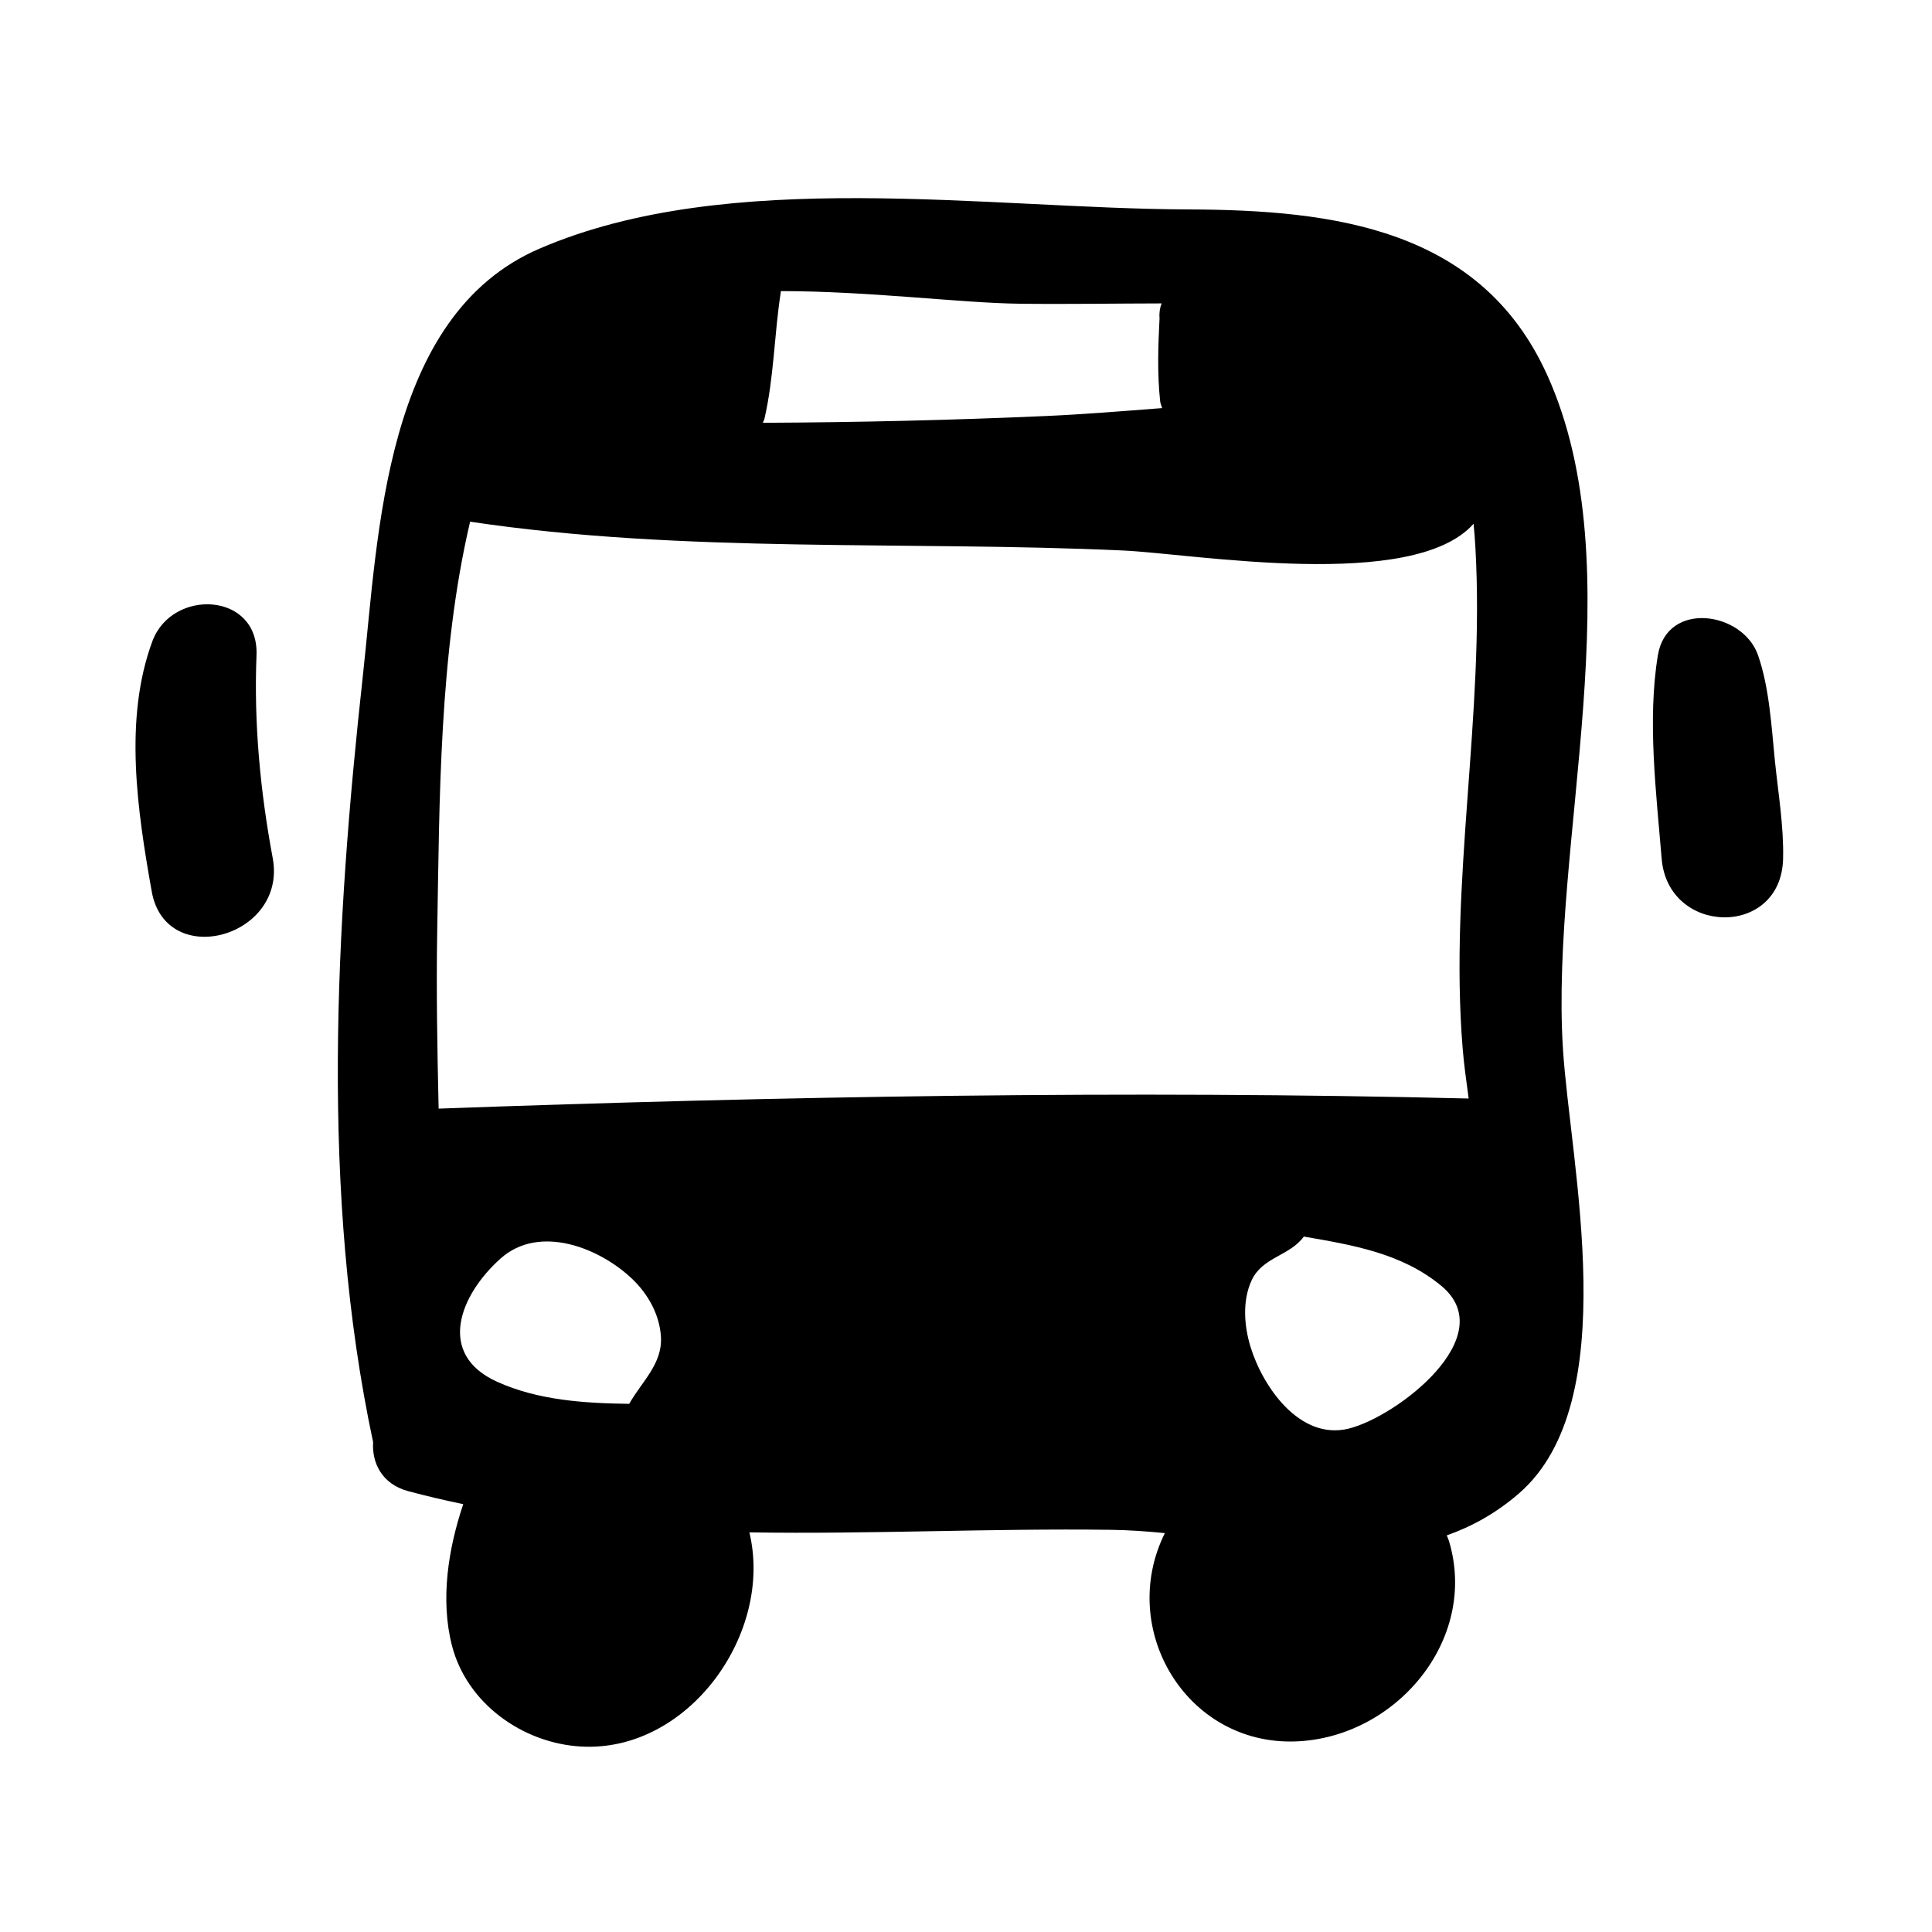 <?xml version="1.0" encoding="UTF-8"?>
<!-- The Best Svg Icon site in the world: iconSvg.co, Visit us! https://iconsvg.co -->
<svg fill="#000000" width="800px" height="800px" version="1.1" viewBox="144 144 512 512" xmlns="http://www.w3.org/2000/svg">
 <g>
  <path d="m553.96 243.25c-17.574-38.691-56.445-43.613-95-43.75-53.504-0.172-121.71-11.254-171.96 10.379-41.273 17.77-42.703 75.664-46.812 112.96-7.309 66.371-11.332 137.57 2.676 203.28 0 0.02 0.016 0.031 0.016 0.039-0.363 5.531 2.352 11.141 9.262 13.004 4.856 1.309 9.742 2.43 14.621 3.461-4.004 11.875-6.098 25.332-2.996 37.453 3.934 15.348 18.75 25.914 34.258 26.777 28.371 1.594 51.02-29.953 44.566-56.758 31.871 0.516 63.934-1.098 95.77-0.676 4.711 0.055 9.5 0.398 14.34 0.871-12.609 25.391 5.629 56.145 34.512 55.211 26.555-0.855 48.691-26.844 40.773-53.141-0.16-0.535-0.383-0.977-0.586-1.461 6.672-2.359 13.07-5.875 19.09-11.082 28.148-24.328 13.652-87.047 11.707-117.86-3.469-54.832 19.176-127.16-4.234-178.71zm-207.39 11.793c2.543-10.926 2.609-22.434 4.332-33.527 0.023-0.121 0.016-0.246 0.031-0.371 23.613 0.02 47.551 3.148 63.137 3.344 12.594 0.16 25.184-0.066 37.777-0.082-0.453 1.113-0.68 2.434-0.555 3.949-0.383 7.394-0.621 14.609 0.16 21.984 0.082 0.664 0.352 1.203 0.523 1.812-10.484 0.805-20.887 1.664-31 2.106-24.902 1.098-49.871 1.676-74.836 1.789 0.121-0.344 0.344-0.617 0.43-1.004zm-35.824 260.99c-11.914-0.156-24.168-0.938-35.035-5.863-16.066-7.289-9.934-22.922 0.945-32.648 10.352-9.234 26.371-2.75 34.902 5.422 4.203 4.016 7.25 9.473 7.598 15.32 0.441 7.203-5.156 11.961-8.41 17.77zm190.65 6.57c-12.988 3.168-22.758-11.16-25.973-21.602-1.719-5.57-2.246-12.324 0.293-17.746 2.891-6.156 10.047-6.394 13.816-11.551 12.879 2.231 25.941 4.387 36.395 13.027 16.188 13.371-11.797 34.754-24.531 37.871zm30.234-100.66c0.297 3.734 0.902 8.219 1.582 13.176-90.191-2.227-182.71-0.586-272.97 2.68-0.359-15.766-0.648-31.539-0.371-47.297 0.609-33.746 0.465-73.215 8.715-108.25 56.668 8.484 115.74 5.019 172.97 7.633 19.172 0.887 76.992 10.969 92.957-7.082 0.203 2.051 0.363 4.125 0.484 6.289 2.519 44.309-7.004 88.594-3.367 132.85z"/>
  <path d="m216.27 371.39c-3.305-17.715-5.008-35.703-4.293-53.734 0.672-16.781-22.359-17.824-27.59-3.734-7.672 20.656-3.941 45.156-0.18 66.312 3.734 21.039 35.973 12.16 32.062-8.844z"/>
  <path d="m614.37 345.65c-0.902-9.023-1.465-19.367-4.465-27.992-4.035-11.621-24.152-14.59-26.551 0-2.836 17.195-0.418 36.598 1.004 53.906 1.688 20.445 31.711 21.004 32.18 0 0.203-8.562-1.297-17.406-2.168-25.914z"/>
 </g>
</svg>